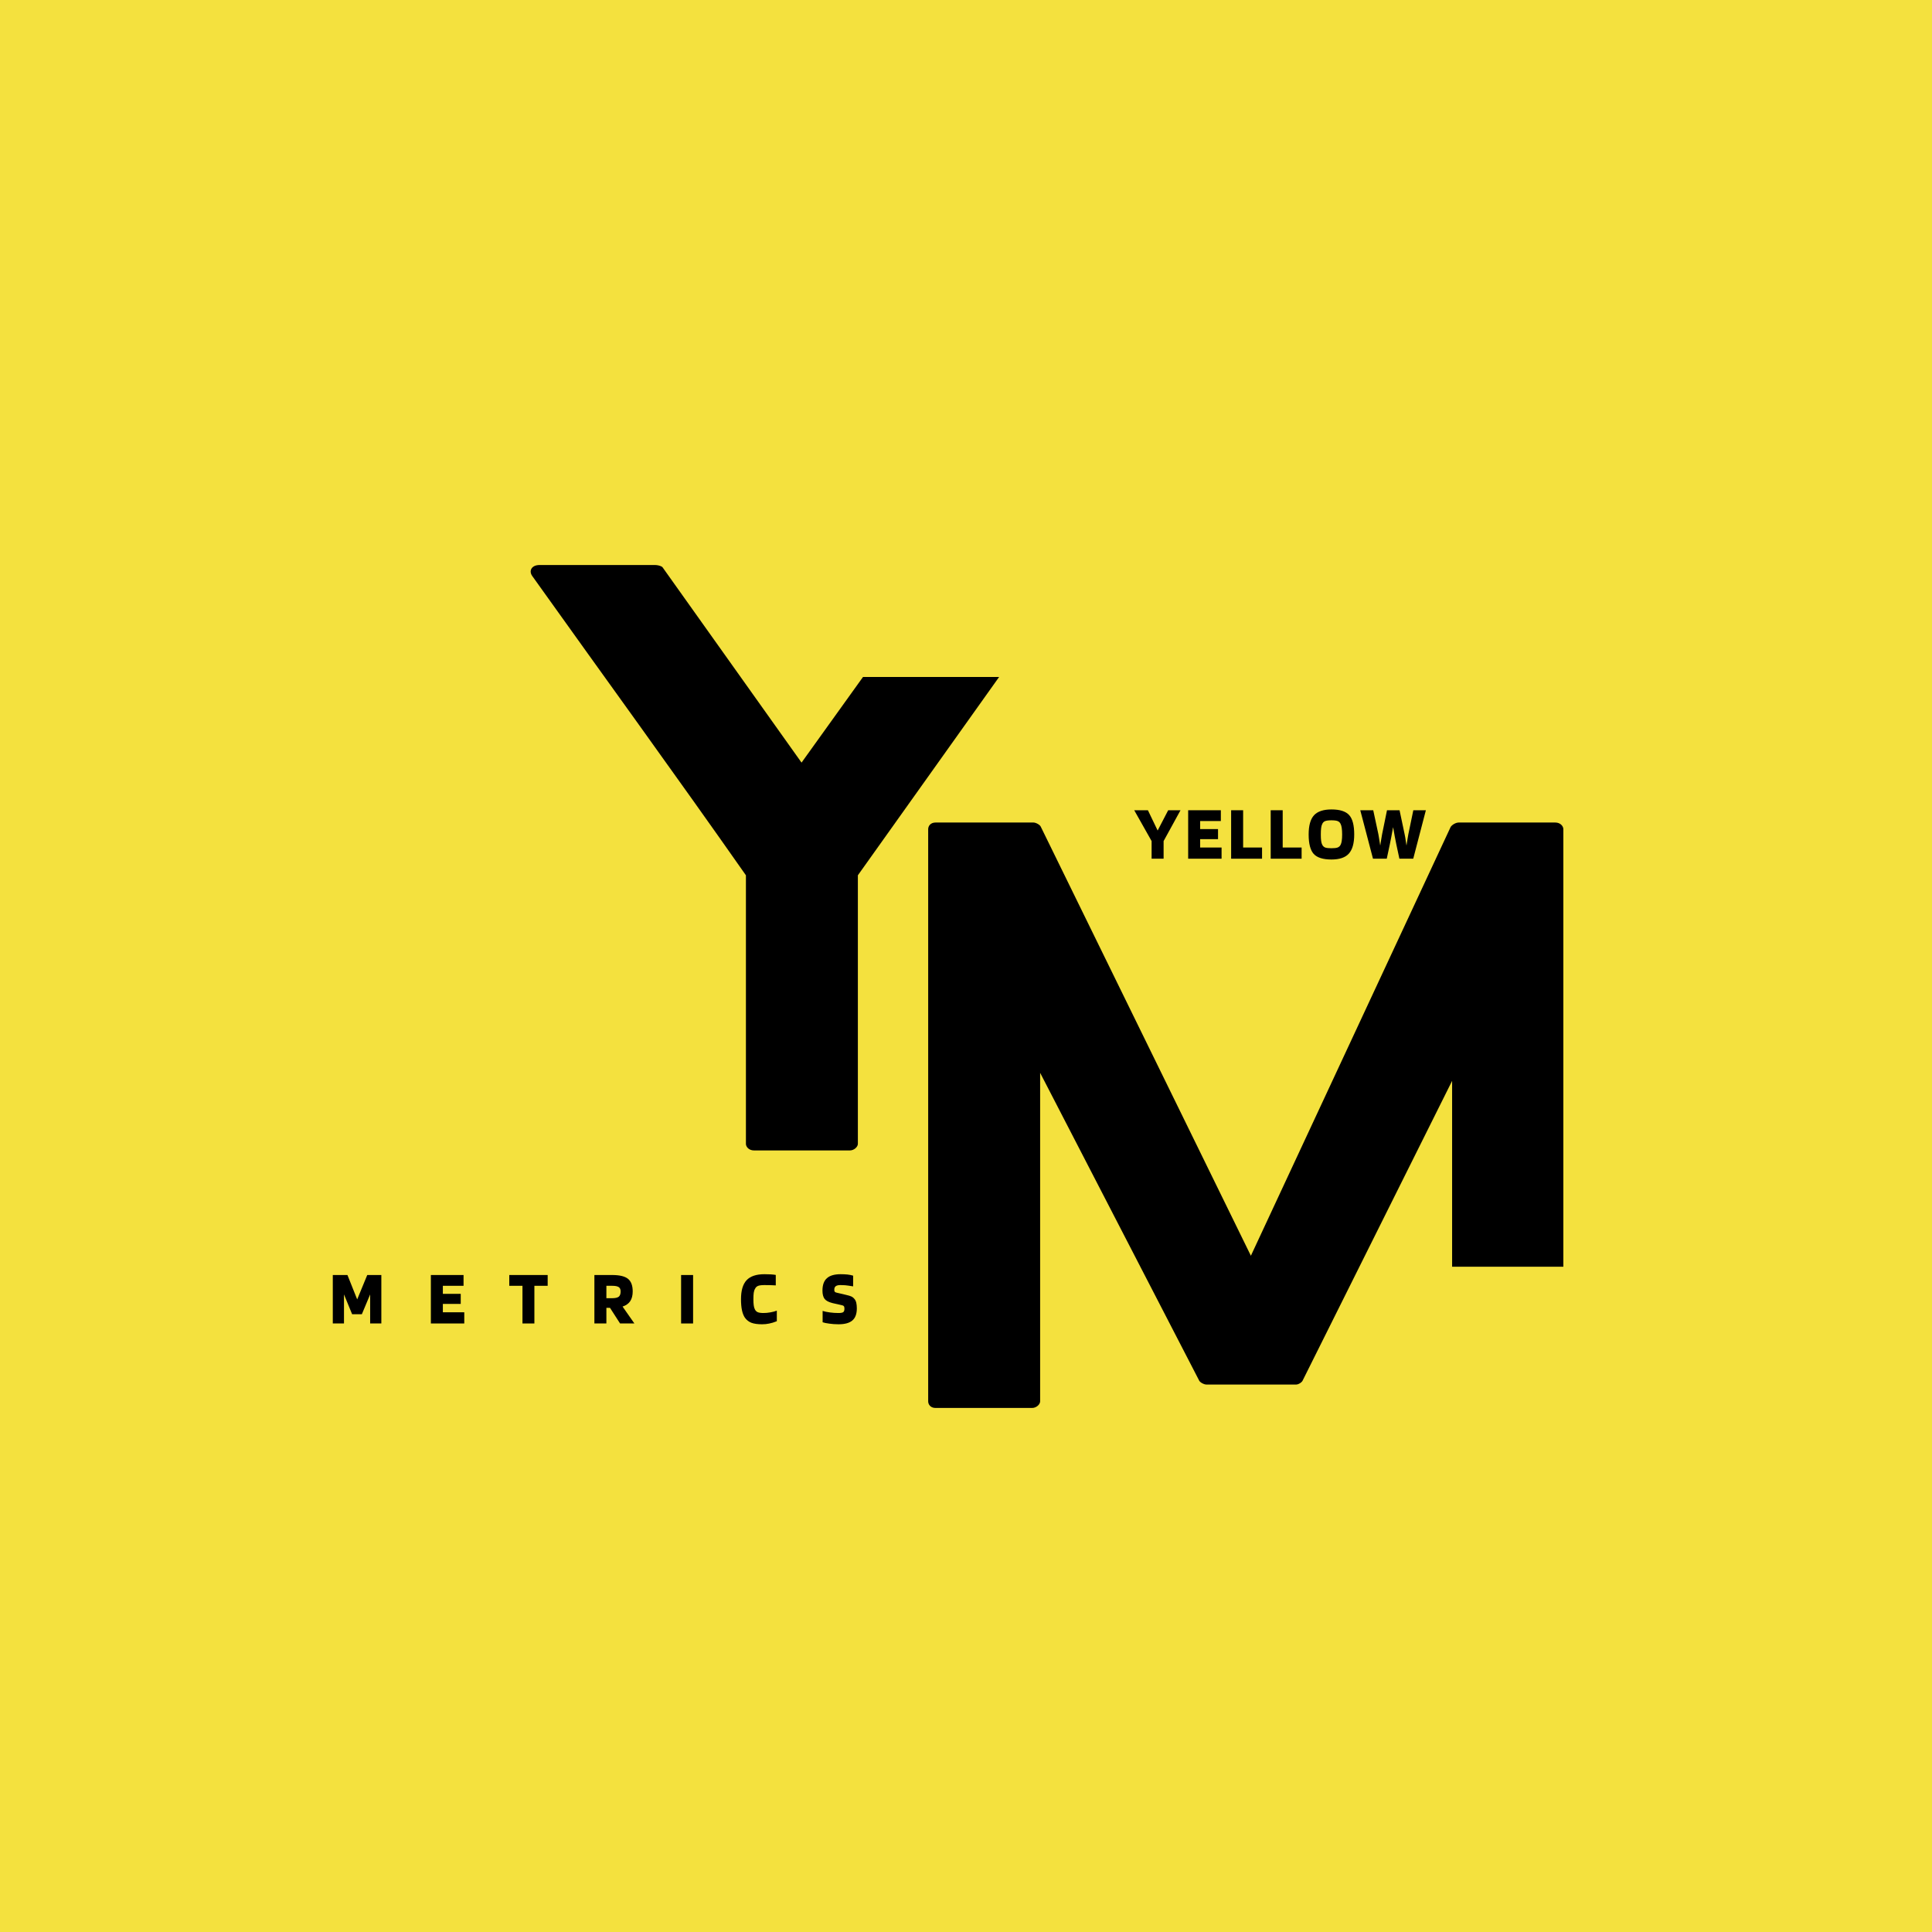 <svg xmlns="http://www.w3.org/2000/svg" xmlns:xlink="http://www.w3.org/1999/xlink" width="500" zoomAndPan="magnify" viewBox="0 0 375 375" height="500" preserveAspectRatio="xMidYMid meet" version="1.0"><defs><g/></defs><rect x="-37.5" width="450" fill="#ffffff" y="-37.5" height="450" fill-opacity="1"/><rect x="-37.5" width="450" fill="#f4e13e" y="-37.5" height="450" fill-opacity="1"/><g fill="#000000" fill-opacity="1"><g transform="translate(103.024, 223.299)"><g><path d="M 64.484 -91.898 L 52.555 -75.277 L 25.566 -113.203 C 25.281 -113.484 24.57 -113.629 24.145 -113.629 L 1.703 -113.629 C 0.141 -113.629 -0.426 -112.492 0.285 -111.496 C 14.062 -92.18 28.121 -72.863 41.758 -53.406 L 41.758 -1.277 C 41.758 -0.711 42.328 0 43.32 0 L 61.926 0 C 62.781 0 63.488 -0.711 63.488 -1.277 L 63.488 -53.406 L 90.902 -91.898 Z M 64.484 -91.898 "/></g></g></g><g fill="#000000" fill-opacity="1"><g transform="translate(180.159, 273.283)"><g><path d="M 101.695 -27.414 L 123.285 -27.414 L 123.285 -112.352 C 123.285 -112.918 122.719 -113.629 121.723 -113.629 L 102.977 -113.629 C 102.406 -113.629 101.695 -113.203 101.414 -112.777 L 62.637 -29.543 L 21.875 -112.777 C 21.73 -113.203 20.879 -113.629 20.453 -113.629 L 1.422 -113.629 C 0.426 -113.629 0 -112.918 0 -112.352 L 0 -1.277 C 0 -0.711 0.426 0 1.422 0 L 20.168 0 C 21.02 0 21.73 -0.711 21.73 -1.277 L 21.73 -65.051 L 52.555 -5.398 C 52.695 -4.973 53.547 -4.547 53.973 -4.547 L 71.445 -4.547 C 71.871 -4.547 72.578 -4.973 72.723 -5.398 L 101.695 -63.488 Z M 101.695 -27.414 "/></g></g></g><g fill="#000000" fill-opacity="1"><g transform="translate(63.877, 256.885)"><g><path d="M 10.141 -9.406 L 10.141 0 L 7.969 0 L 7.969 -5.641 L 6.359 -1.797 L 4.469 -1.797 L 2.891 -5.641 L 2.891 0 L 0.719 0 L 0.719 -9.406 L 3.562 -9.406 L 5.453 -4.672 L 7.406 -9.406 Z M 10.141 -9.406 "/></g></g></g><g fill="#000000" fill-opacity="1"><g transform="translate(82.912, 256.885)"><g><path d="M 7.203 -2.172 L 7.203 0 L 0.719 0 L 0.719 -9.406 L 7.062 -9.406 L 7.062 -7.312 L 3.047 -7.312 L 3.047 -5.75 L 6.516 -5.75 L 6.516 -3.797 L 3.047 -3.797 L 3.047 -2.172 Z M 7.203 -2.172 "/></g></g></g><g fill="#000000" fill-opacity="1"><g transform="translate(98.662, 256.885)"><g><path d="M 7.641 -9.406 L 7.641 -7.312 L 5.062 -7.312 L 5.062 0 L 2.75 0 L 2.75 -7.312 L 0.188 -7.312 L 0.188 -9.406 Z M 7.641 -9.406 "/></g></g></g><g fill="#000000" fill-opacity="1"><g transform="translate(114.652, 256.885)"><g><path d="M 3.047 -3.031 L 3.047 0 L 0.719 0 L 0.719 -9.406 L 4.156 -9.406 C 5.602 -9.406 6.629 -9.16 7.234 -8.672 C 7.848 -8.18 8.156 -7.363 8.156 -6.219 C 8.156 -5.445 7.992 -4.816 7.672 -4.328 C 7.348 -3.848 6.852 -3.5 6.188 -3.281 L 8.484 0 L 5.703 0 L 3.75 -3.031 Z M 5.812 -6.219 C 5.812 -6.625 5.688 -6.906 5.438 -7.062 C 5.195 -7.227 4.77 -7.312 4.156 -7.312 L 3.047 -7.312 L 3.047 -4.906 L 4.156 -4.906 C 4.77 -4.906 5.195 -5 5.438 -5.188 C 5.688 -5.383 5.812 -5.727 5.812 -6.219 Z M 5.812 -6.219 "/></g></g></g><g fill="#000000" fill-opacity="1"><g transform="translate(131.482, 256.885)"><g><path d="M 3.047 -9.406 L 3.047 0 L 0.719 0 L 0.719 -9.406 Z M 3.047 -9.406 "/></g></g></g><g fill="#000000" fill-opacity="1"><g transform="translate(143.422, 256.885)"><g><path d="M 4.797 -2.031 C 5.203 -2.031 5.641 -2.07 6.109 -2.156 C 6.578 -2.238 6.992 -2.348 7.359 -2.484 L 7.359 -0.438 C 6.816 -0.219 6.32 -0.066 5.875 0.016 C 5.438 0.109 4.977 0.156 4.5 0.156 C 3.625 0.156 2.926 0.055 2.406 -0.141 C 1.895 -0.348 1.484 -0.672 1.172 -1.109 C 0.91 -1.492 0.719 -1.977 0.594 -2.562 C 0.469 -3.156 0.406 -3.867 0.406 -4.703 C 0.406 -6.391 0.766 -7.617 1.484 -8.391 C 2.211 -9.172 3.367 -9.562 4.953 -9.562 C 5.41 -9.562 5.816 -9.551 6.172 -9.531 C 6.535 -9.508 6.863 -9.473 7.156 -9.422 L 7.156 -7.391 C 6.82 -7.41 6.477 -7.426 6.125 -7.438 C 5.77 -7.445 5.379 -7.453 4.953 -7.453 C 4.398 -7.453 3.988 -7.398 3.719 -7.297 C 3.457 -7.191 3.266 -7.008 3.141 -6.75 C 3.016 -6.551 2.926 -6.285 2.875 -5.953 C 2.832 -5.617 2.812 -5.203 2.812 -4.703 C 2.812 -4.234 2.832 -3.844 2.875 -3.531 C 2.914 -3.219 2.988 -2.957 3.094 -2.75 C 3.219 -2.488 3.406 -2.301 3.656 -2.188 C 3.906 -2.082 4.285 -2.031 4.797 -2.031 Z M 4.797 -2.031 "/></g></g></g><g fill="#000000" fill-opacity="1"><g transform="translate(159.217, 256.885)"><g><path d="M 4.297 -3.516 L 2.391 -3.953 C 1.629 -4.141 1.109 -4.414 0.828 -4.781 C 0.555 -5.156 0.422 -5.688 0.422 -6.375 C 0.422 -7.469 0.707 -8.27 1.281 -8.781 C 1.852 -9.301 2.742 -9.562 3.953 -9.562 C 4.453 -9.562 4.895 -9.539 5.281 -9.5 C 5.676 -9.457 6.039 -9.383 6.375 -9.281 L 6.375 -7.203 C 5.613 -7.328 5.086 -7.398 4.797 -7.422 C 4.516 -7.441 4.223 -7.453 3.922 -7.453 C 3.492 -7.453 3.188 -7.379 3 -7.234 C 2.812 -7.098 2.719 -6.867 2.719 -6.547 C 2.719 -6.379 2.742 -6.254 2.797 -6.172 C 2.859 -6.086 2.977 -6.023 3.156 -5.984 L 4.953 -5.562 C 5.473 -5.445 5.848 -5.332 6.078 -5.219 C 6.305 -5.102 6.488 -4.953 6.625 -4.766 C 6.789 -4.578 6.91 -4.332 6.984 -4.031 C 7.055 -3.727 7.094 -3.363 7.094 -2.938 C 7.094 -1.852 6.801 -1.066 6.219 -0.578 C 5.645 -0.086 4.75 0.156 3.531 0.156 C 2.906 0.156 2.312 0.113 1.75 0.031 C 1.195 -0.039 0.766 -0.129 0.453 -0.234 L 0.453 -2.438 C 0.848 -2.312 1.32 -2.211 1.875 -2.141 C 2.426 -2.066 2.977 -2.031 3.531 -2.031 C 3.969 -2.031 4.27 -2.082 4.438 -2.188 C 4.602 -2.301 4.688 -2.52 4.688 -2.844 C 4.688 -3.062 4.66 -3.219 4.609 -3.312 C 4.555 -3.406 4.453 -3.473 4.297 -3.516 Z M 4.297 -3.516 "/></g></g></g><g fill="#000000" fill-opacity="1"><g transform="translate(220.183, 166.674)"><g><path d="M 6.562 -9.406 L 8.953 -9.406 L 5.672 -3.422 L 5.672 0 L 3.344 0 L 3.344 -3.422 L -0.031 -9.406 L 2.625 -9.406 L 4.516 -5.469 Z M 6.562 -9.406 "/></g></g></g><g fill="#000000" fill-opacity="1"><g transform="translate(229.903, 166.674)"><g><path d="M 7.203 -2.172 L 7.203 0 L 0.719 0 L 0.719 -9.406 L 7.062 -9.406 L 7.062 -7.312 L 3.047 -7.312 L 3.047 -5.75 L 6.516 -5.75 L 6.516 -3.797 L 3.047 -3.797 L 3.047 -2.172 Z M 7.203 -2.172 "/></g></g></g><g fill="#000000" fill-opacity="1"><g transform="translate(238.243, 166.674)"><g><path d="M 6.719 -2.172 L 6.719 0 L 0.719 0 L 0.719 -9.406 L 3.047 -9.406 L 3.047 -2.172 Z M 6.719 -2.172 "/></g></g></g><g fill="#000000" fill-opacity="1"><g transform="translate(245.923, 166.674)"><g><path d="M 6.719 -2.172 L 6.719 0 L 0.719 0 L 0.719 -9.406 L 3.047 -9.406 L 3.047 -2.172 Z M 6.719 -2.172 "/></g></g></g><g fill="#000000" fill-opacity="1"><g transform="translate(253.603, 166.674)"><g><path d="M 9.25 -4.703 C 9.25 -2.992 8.898 -1.754 8.203 -0.984 C 7.516 -0.223 6.391 0.156 4.828 0.156 C 3.203 0.156 2.055 -0.203 1.391 -0.922 C 0.734 -1.648 0.406 -2.91 0.406 -4.703 C 0.406 -6.422 0.75 -7.66 1.438 -8.422 C 2.133 -9.18 3.266 -9.562 4.828 -9.562 C 6.461 -9.562 7.609 -9.195 8.266 -8.469 C 8.922 -7.75 9.25 -6.492 9.25 -4.703 Z M 3.047 -2.703 C 3.172 -2.453 3.359 -2.273 3.609 -2.172 C 3.867 -2.078 4.273 -2.031 4.828 -2.031 C 5.379 -2.031 5.781 -2.078 6.031 -2.172 C 6.289 -2.273 6.484 -2.453 6.609 -2.703 C 6.711 -2.898 6.785 -3.156 6.828 -3.469 C 6.879 -3.789 6.906 -4.203 6.906 -4.703 C 6.906 -5.211 6.879 -5.629 6.828 -5.953 C 6.785 -6.285 6.711 -6.551 6.609 -6.75 C 6.492 -7.008 6.305 -7.191 6.047 -7.297 C 5.797 -7.398 5.391 -7.453 4.828 -7.453 C 4.266 -7.453 3.852 -7.398 3.594 -7.297 C 3.344 -7.191 3.16 -7.008 3.047 -6.75 C 2.941 -6.551 2.867 -6.285 2.828 -5.953 C 2.785 -5.629 2.766 -5.211 2.766 -4.703 C 2.766 -4.203 2.785 -3.789 2.828 -3.469 C 2.867 -3.156 2.941 -2.898 3.047 -2.703 Z M 3.047 -2.703 "/></g></g></g><g fill="#000000" fill-opacity="1"><g transform="translate(264.028, 166.674)"><g><path d="M 2.469 0 L 0 -9.406 L 2.516 -9.406 L 3.516 -4.75 C 3.547 -4.594 3.582 -4.379 3.625 -4.109 C 3.676 -3.836 3.758 -3.316 3.875 -2.547 C 3.906 -2.734 3.961 -3.098 4.047 -3.641 C 4.129 -4.18 4.191 -4.547 4.234 -4.734 L 5.188 -9.406 L 7.625 -9.406 L 8.609 -4.75 C 8.648 -4.594 8.691 -4.379 8.734 -4.109 C 8.785 -3.836 8.863 -3.316 8.969 -2.547 C 9 -2.734 9.055 -3.098 9.141 -3.641 C 9.223 -4.18 9.285 -4.547 9.328 -4.734 L 10.297 -9.406 L 12.734 -9.406 L 10.281 0 L 7.594 0 L 6.984 -2.844 C 6.891 -3.32 6.789 -3.828 6.688 -4.359 C 6.594 -4.891 6.488 -5.477 6.375 -6.125 C 6.219 -5.227 6.094 -4.555 6 -4.109 C 5.906 -3.66 5.82 -3.238 5.75 -2.844 L 5.141 0 Z M 2.469 0 "/></g></g></g></svg>